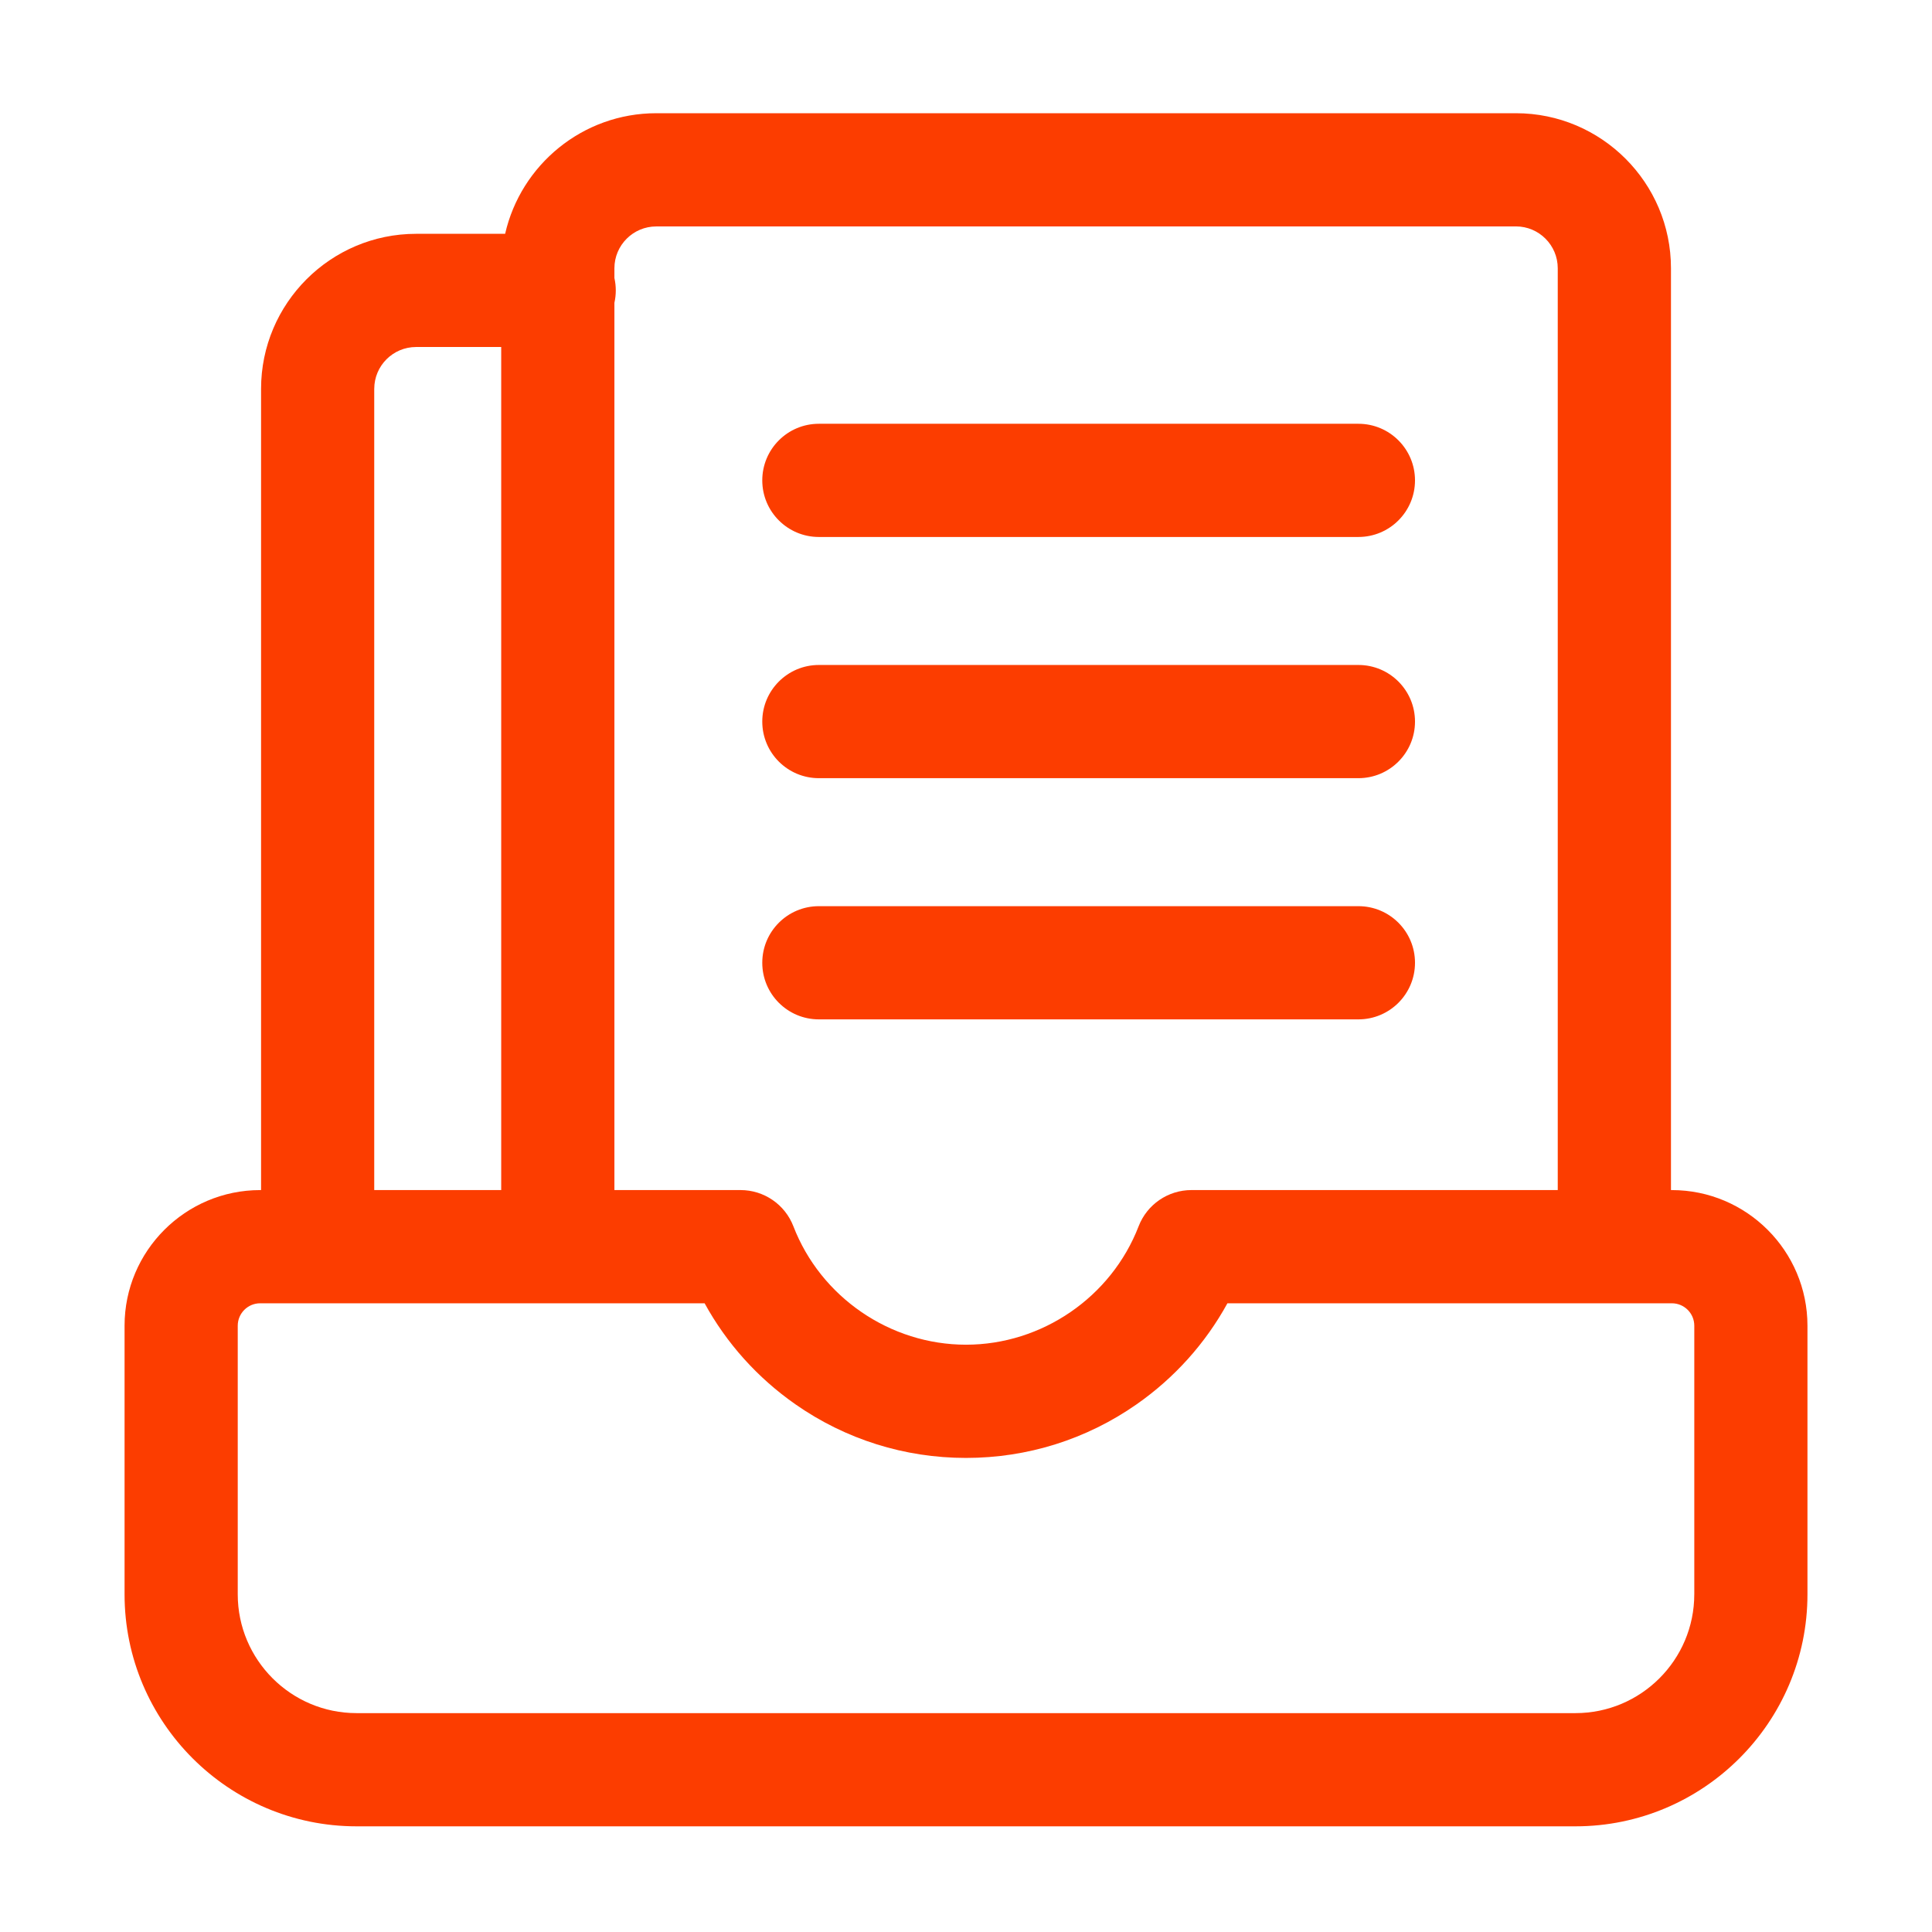 <?xml version="1.0" standalone="no"?><!DOCTYPE svg PUBLIC "-//W3C//DTD SVG 1.1//EN" "http://www.w3.org/Graphics/SVG/1.1/DTD/svg11.dtd"><svg t="1717740658706" class="icon" viewBox="0 0 1024 1024" version="1.1" xmlns="http://www.w3.org/2000/svg" p-id="9379" xmlns:xlink="http://www.w3.org/1999/xlink" width="200" height="200"><path d="M886.12 630.77h-0.47V142.18c0-45.31-36.86-82.17-82.17-82.17H347.83c-39.04 0-71.78 27.37-80.1 63.92h-47.19c-45.31 0-82.17 36.86-82.17 82.17v424.67h-0.47c-39.63 0-71.88 32.25-71.88 71.88v142.38c0 67.8 55.16 122.96 122.96 122.96h646.05c67.8 0 122.96-55.16 122.96-122.96V702.65c0-39.63-32.25-71.88-71.88-71.88zM347.83 120h455.64c12.23 0 22.17 9.95 22.17 22.17v488.59H631.48c-12.4 0-23.53 7.63-27.99 19.2-14.48 37.54-51.25 62.76-91.49 62.76s-77.01-25.22-91.49-62.76c-4.46-11.57-15.59-19.2-27.99-19.2h-66.87V160.49c0.47-2.11 0.73-4.31 0.73-6.56s-0.26-4.45-0.73-6.56v-5.18c0-12.23 9.95-22.17 22.17-22.17z m-149.47 86.09c0-12.23 9.95-22.17 22.17-22.17h45.12v446.85h-67.3V206.1zM898 845.03c0 34.72-28.24 62.96-62.96 62.96H188.97c-34.72 0-62.96-28.25-62.96-62.96V702.65c0-6.55 5.33-11.88 11.88-11.88h235.57c11.64 21.22 28.02 39.49 48.14 53.55 26.6 18.58 57.86 28.41 90.41 28.41s63.81-9.82 90.41-28.41c20.12-14.06 36.5-32.33 48.14-53.55h235.57c6.55 0 11.88 5.33 11.88 11.88v142.38zM404.02 254.61c0-16.57 13.43-30 30-30h285.96c16.57 0 30 13.43 30 30s-13.43 30-30 30H434.02c-16.57 0-30-13.43-30-30z m0 127.84c0-16.57 13.43-30 30-30h285.96c16.57 0 30 13.43 30 30s-13.43 30-30 30H434.02c-16.57 0-30-13.43-30-30z m0 127.84c0-16.57 13.43-30 30-30h285.96c16.57 0 30 13.43 30 30s-13.43 30-30 30H434.02c-16.57 0-30-13.43-30-30z" p-id="9380" fill="#fc3d00"></path></svg>
